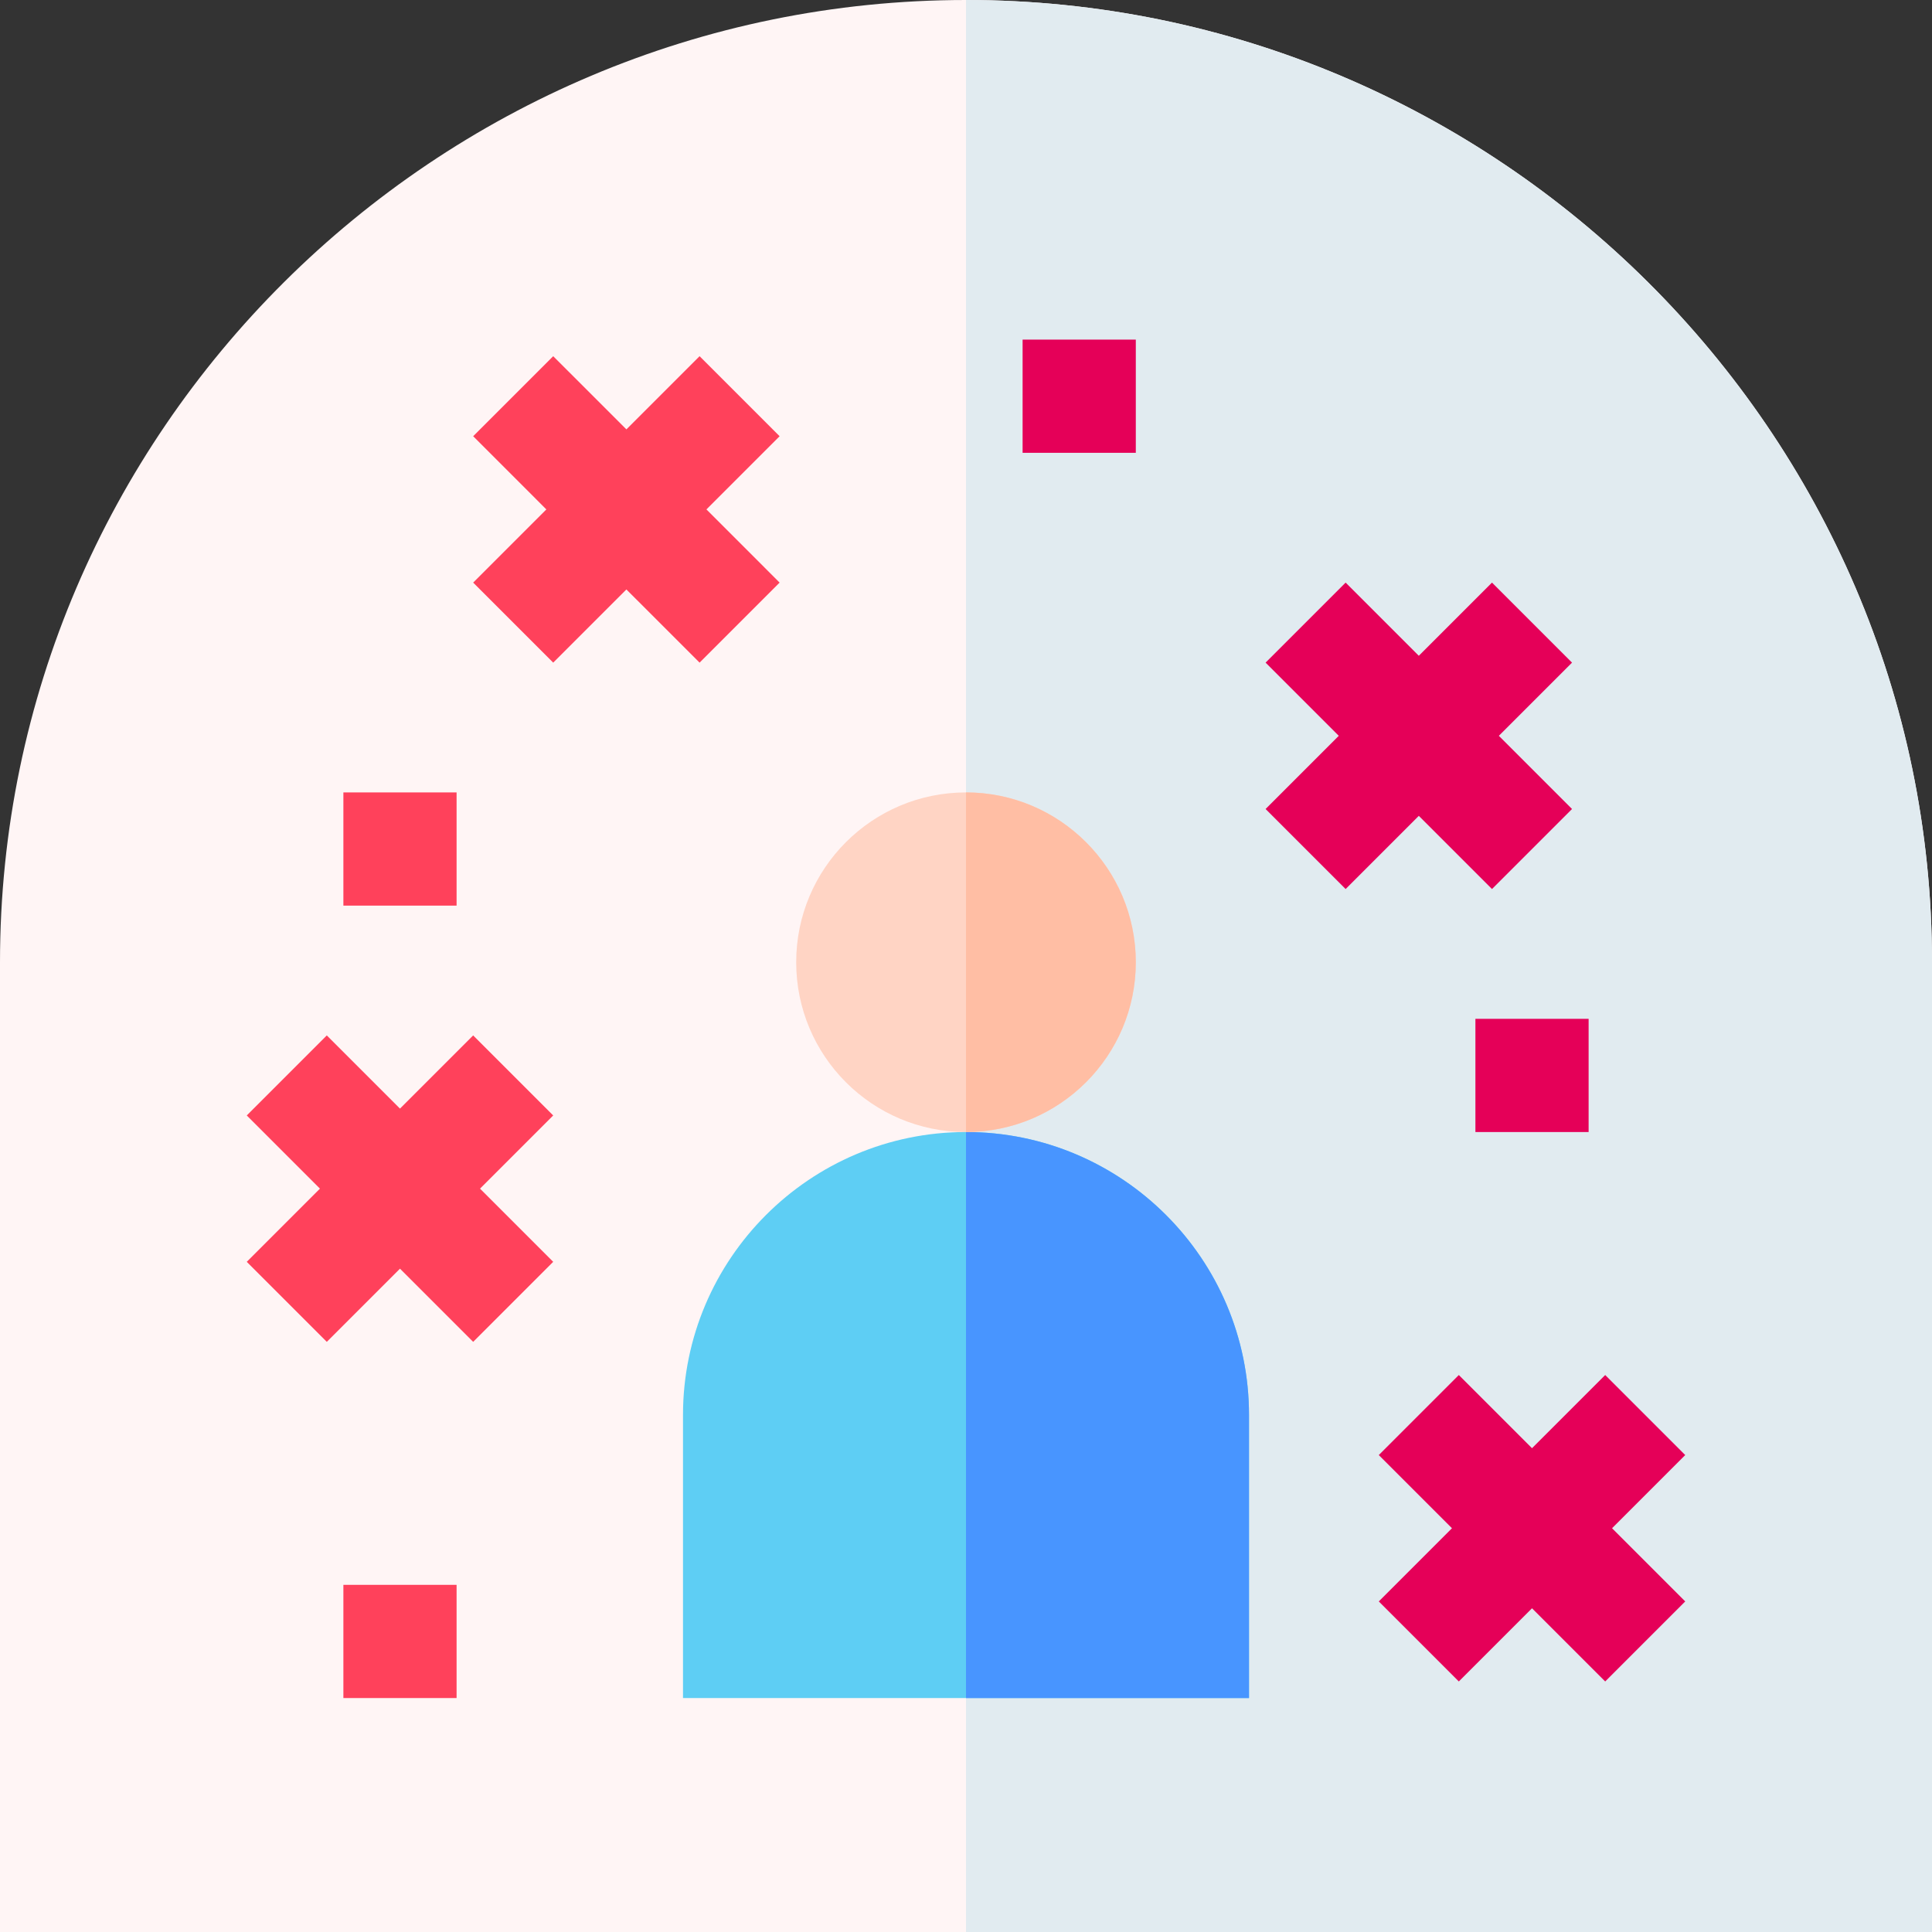 <svg id="Capa_1" enable-background="new 0 0 512 512" height="512" viewBox="0 0 512 512" width="512" xmlns="http://www.w3.org/2000/svg"><rect x="0" y="0" width="512" height="512" fill="#333333" stroke="none"/><g><g><path d="m512 512h-512v-257c0-140.61 115.404-255 256-255s256 114.39 256 255z" fill="#fff5f5"/></g><path d="m512 512v-257c0-140.61-115.404-255-256-255v512z" fill="#e1ebf0"/><g><circle cx="256" cy="255" fill="#ffd4c4" r="45"/><path d="m256 300c-41.367 0-75 33.647-75 75v75h150v-75c0-41.353-33.633-75-75-75z" fill="#5ecef4"/><path d="m446.605 385.605-21.21-21.21-19.395 19.394-19.395-19.394-21.21 21.21 19.394 19.395-19.394 19.395 21.21 21.21 19.395-19.394 19.395 19.394 21.21-21.21-19.394-19.395z" fill="#e50058"/><path d="m395.395 235.605 21.21-21.21-19.394-19.395 19.394-19.395-21.21-21.21-19.395 19.394-19.395-19.394-21.21 21.21 19.394 19.395-19.394 19.395 21.21 21.21 19.395-19.394z" fill="#e50058"/><g fill="#ff415b"><path d="m185.395 175.605 21.21-21.21-19.394-19.395 19.394-19.395-21.21-21.21-19.395 19.394-19.395-19.394-21.21 21.21 19.394 19.395-19.394 19.395 21.21 21.21 19.395-19.394z"/><path d="m125.395 274.395-19.395 19.394-19.395-19.394-21.21 21.21 19.394 19.395-19.394 19.395 21.21 21.21 19.395-19.394 19.395 19.394 21.21-21.21-19.394-19.395 19.394-19.395z"/><path d="m91 210h30v30h-30z"/><path d="m91 420h30v30h-30z"/></g><path d="m271 90h30v30h-30z" fill="#e50058"/><path d="m391 270h30v30h-30z" fill="#e50058"/></g><path d="m331 450v-75c0-41.353-33.633-75-75-75v150z" fill="#4895ff"/><path d="m301 255c0-24.814-20.186-45-45-45v90c24.814 0 45-20.186 45-45z" fill="#ffbea4"/></g></svg>